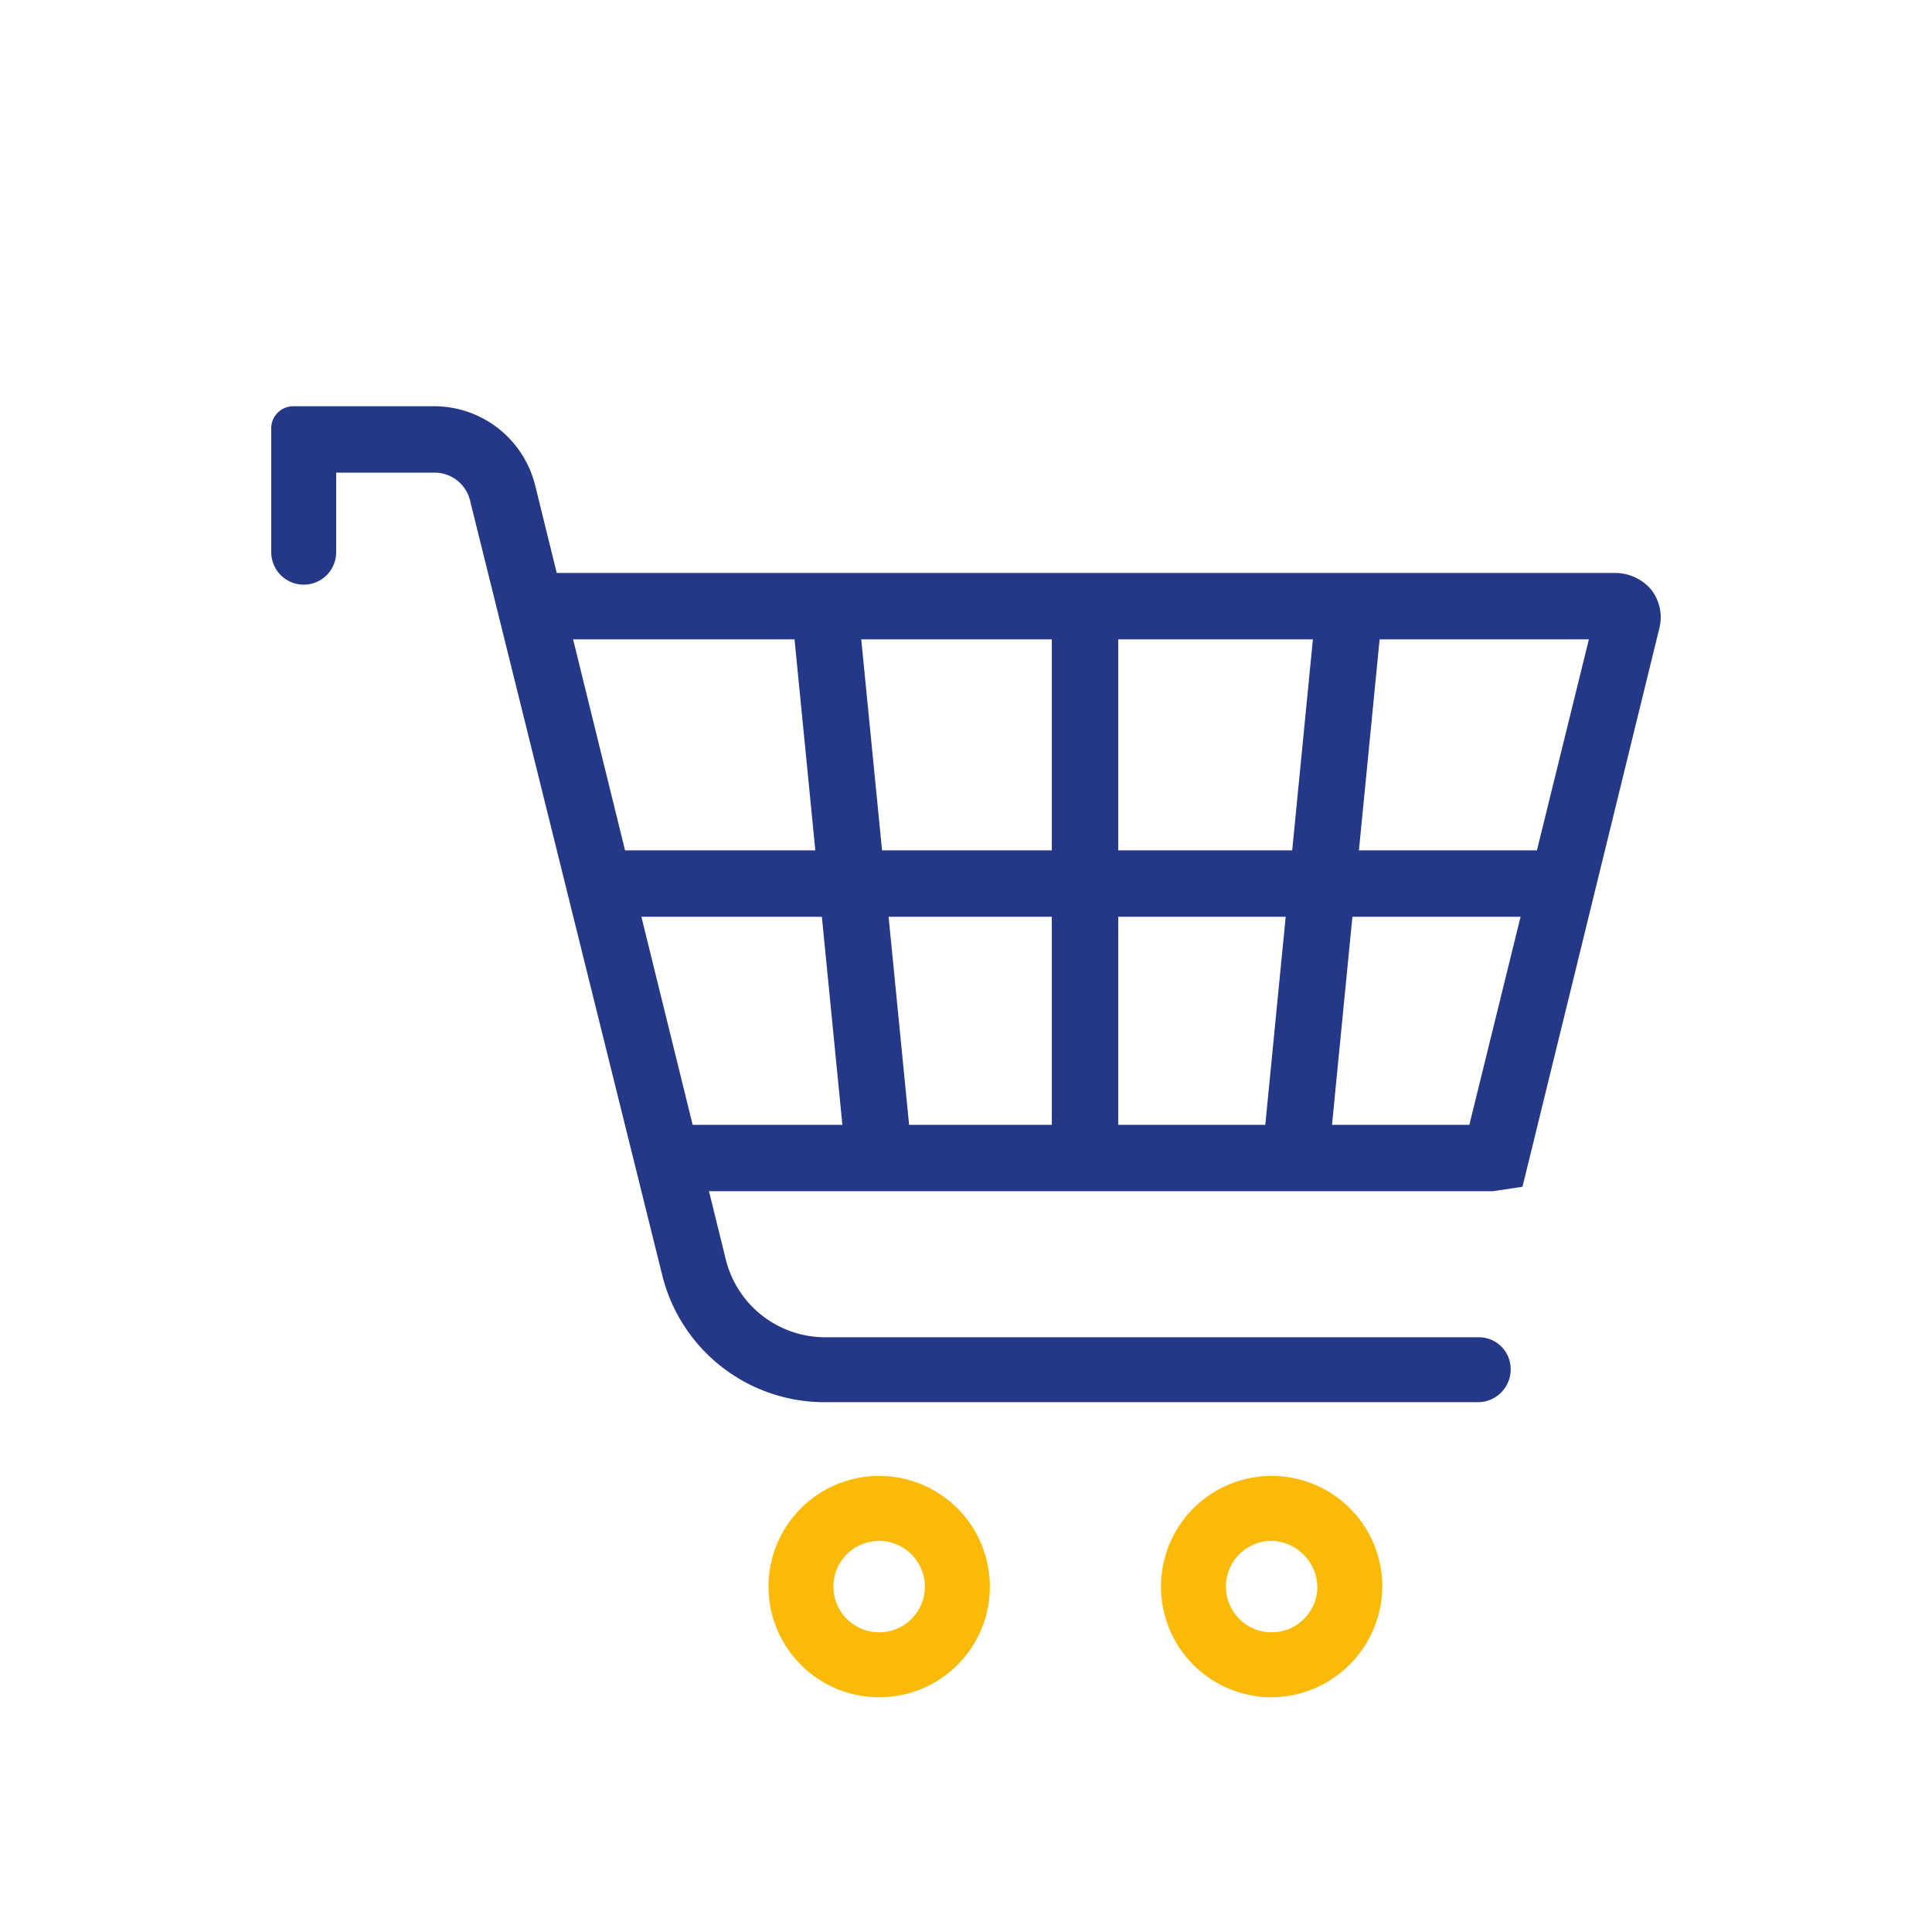 <svg xmlns="http://www.w3.org/2000/svg" xmlns:xlink="http://www.w3.org/1999/xlink" width="60" height="60" viewBox="0 0 60 60">
  <rect x="0" y="0" width="60" height="60" fill="#808080" stroke="none"/>
  <defs>
    <clipPath id="clip-icon_cart">
      <rect width="60" height="60"/>
    </clipPath>
  </defs>
  <g id="icon_cart" clip-path="url(#clip-icon_cart)">
    <rect width="60" height="60" fill="#fff"/>
    <g id="Raggruppa_1182" data-name="Raggruppa 1182" transform="translate(0.924 -1.884)">
      <g id="Raggruppa_1066" data-name="Raggruppa 1066" transform="translate(17.948 20.628)">
        <g id="Raggruppa_1062" data-name="Raggruppa 1062" transform="translate(20.328 0.052)">
          <rect id="Rettangolo_679" data-name="Rettangolo 679" width="17.183" height="2.062" transform="translate(0 17.101) rotate(-84.398)" fill="#243887"/>
        </g>
        <g id="Raggruppa_1063" data-name="Raggruppa 1063" transform="translate(5.713 0)">
          <rect id="Rettangolo_680" data-name="Rettangolo 680" width="2.062" height="17.183" transform="translate(0 0.202) rotate(-5.63)" fill="#243887"/>
        </g>
        <g id="Raggruppa_1064" data-name="Raggruppa 1064" transform="translate(13.793 0.104)">
          <rect id="Rettangolo_681" data-name="Rettangolo 681" width="2.062" height="17.138" fill="#243887"/>
        </g>
        <g id="Raggruppa_1065" data-name="Raggruppa 1065" transform="translate(0 7.665)">
          <rect id="Rettangolo_682" data-name="Rettangolo 682" width="29.647" height="2.062" fill="#243887"/>
        </g>
      </g>
      <g id="Raggruppa_1067" data-name="Raggruppa 1067" transform="translate(15.84 19.678)">
        <path id="Tracciato_527" data-name="Tracciato 527" d="M55.3,45H29.916V42.938H54.568L58.28,27.862H25.7V25.8H59.1a1.464,1.464,0,0,1,1.1.5,1.39,1.39,0,0,1,.275,1.191L56.218,44.862Z" transform="translate(-25.7 -25.8)" fill="#243887"/>
      </g>
      <g id="Raggruppa_1068" data-name="Raggruppa 1068" transform="translate(22.942 47.721)">
        <path id="Tracciato_528" data-name="Tracciato 528" d="M44.637,93.873a3.437,3.437,0,1,1,3.437-3.437A3.432,3.432,0,0,1,44.637,93.873Zm0-4.857a1.42,1.42,0,1,0,1.42,1.42A1.428,1.428,0,0,0,44.637,89.016Z" transform="translate(-41.2 -87)" fill="#fbba07"/>
      </g>
      <g id="Raggruppa_1069" data-name="Raggruppa 1069" transform="translate(35.131 47.721)">
        <path id="Tracciato_529" data-name="Tracciato 529" d="M71.237,93.873a3.437,3.437,0,1,1,3.437-3.437A3.462,3.462,0,0,1,71.237,93.873Zm0-4.857a1.42,1.42,0,1,0,1.42,1.42A1.458,1.458,0,0,0,71.237,89.016Z" transform="translate(-67.8 -87)" fill="#fbba07"/>
      </g>
      <path id="Tracciato_530" data-name="Tracciato 530" d="M44.983,43.414h-20.3a3.18,3.18,0,0,1-3.07-2.429L15.7,16.974A3.236,3.236,0,0,0,12.54,14.5H8.187a.688.688,0,0,0-.687.733v1.1h0v2.7a1.008,1.008,0,1,0,2.016,0V16.562H12.54a1.137,1.137,0,0,1,1.146.916l5.957,24.011a5.19,5.19,0,0,0,5.04,3.941h20.3a1.017,1.017,0,0,0,1.008-1.008A.988.988,0,0,0,44.983,43.414Z" fill="#243887"/>
    </g>
  </g>
</svg>
